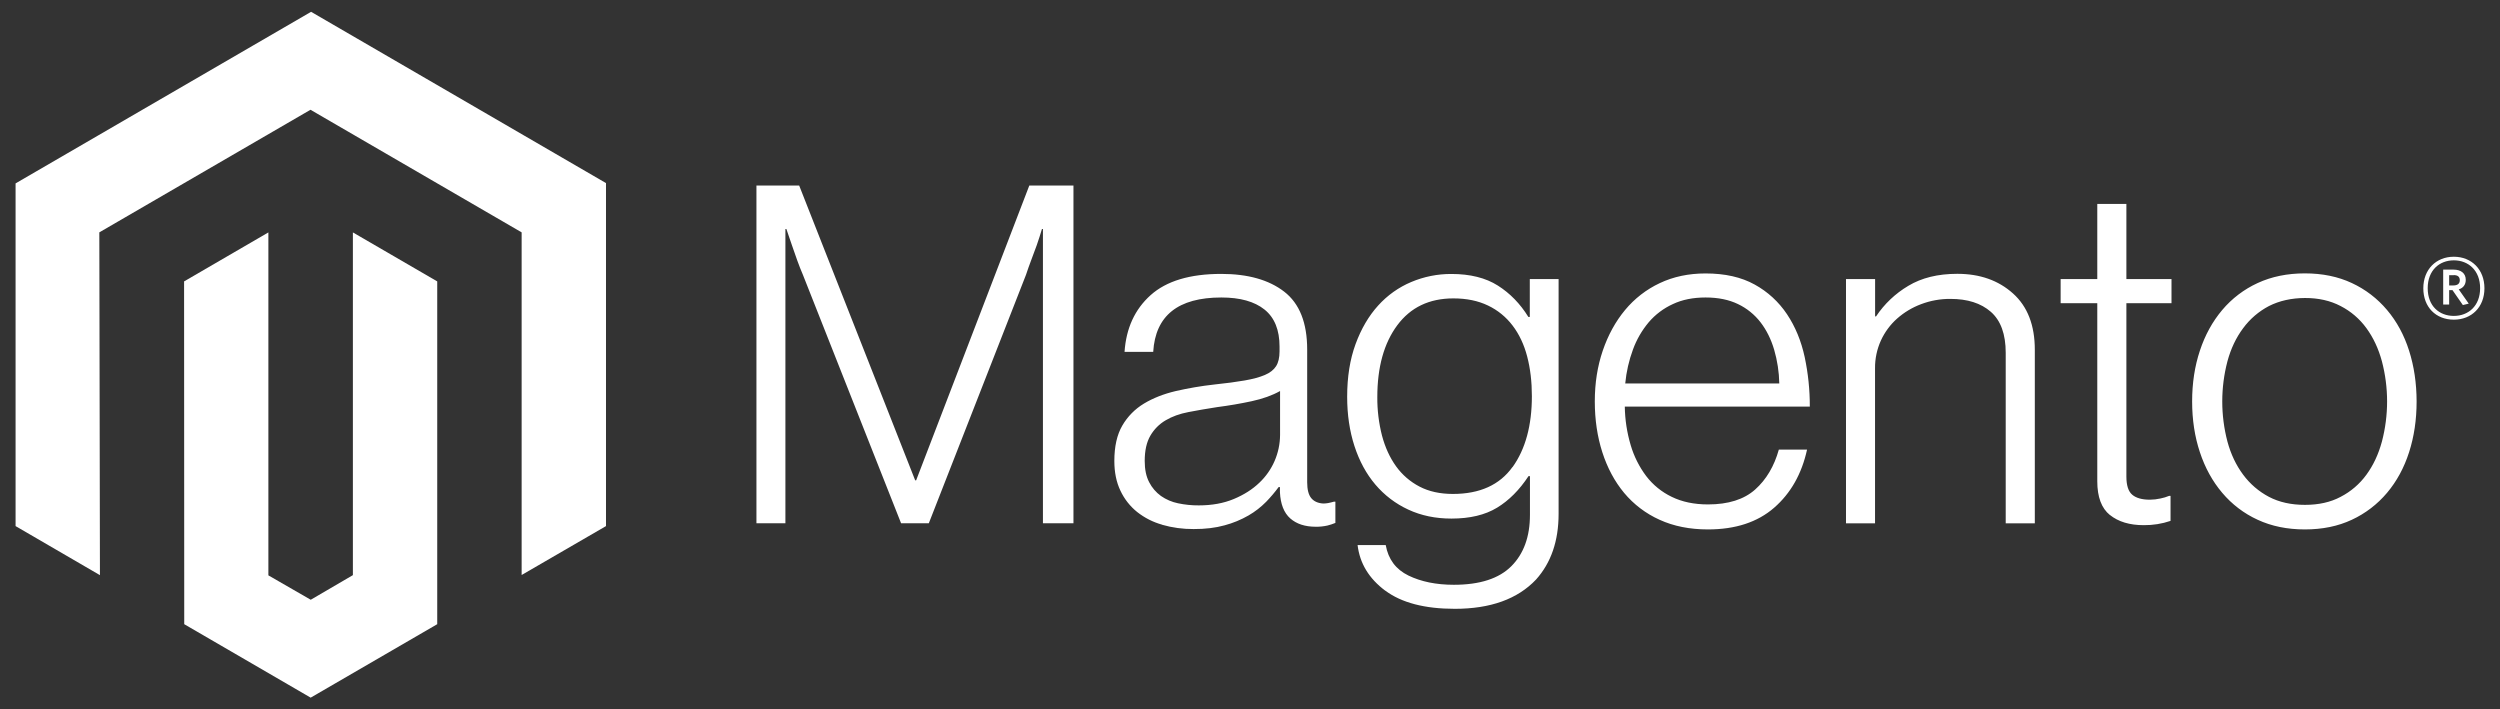 <svg width="148" height="42" viewBox="0 0 148 42" fill="none" xmlns="http://www.w3.org/2000/svg">
<rect x="0" y="0" width="148" height="42" fill="#333333" stroke="none"/>
<path d="M18.416 0.699L0.922 10.857V31.145L5.916 34.049L5.88 13.756L18.381 6.498L30.881 13.756V34.04L35.875 31.145V10.839L18.416 0.699Z" fill="white"/>
<path d="M20.891 34.048L18.396 35.506L15.888 34.061V13.759L10.898 16.659L10.907 36.952L18.392 41.301L25.884 36.952V16.659L20.891 13.759V34.048Z" fill="white"/>
<path d="M47.311 10.983L54.178 28.434H54.236L60.935 10.983H63.549V30.979H61.742V13.555H61.685C61.591 13.871 61.489 14.187 61.38 14.503C61.286 14.763 61.179 15.052 61.059 15.368C60.94 15.687 60.83 15.984 60.741 16.263L54.985 30.979H53.345L47.532 16.268C47.42 16.008 47.308 15.724 47.197 15.417C47.085 15.109 46.982 14.815 46.888 14.534C46.776 14.197 46.665 13.871 46.553 13.555H46.496V30.979H44.781V10.983H47.311ZM68.803 31.063C68.263 30.913 67.758 30.657 67.318 30.309C66.897 29.971 66.56 29.54 66.33 29.05C66.089 28.548 65.969 27.961 65.969 27.29C65.969 26.433 66.126 25.734 66.441 25.193C66.751 24.658 67.191 24.212 67.719 23.894C68.257 23.569 68.882 23.322 69.596 23.153C70.352 22.979 71.118 22.849 71.888 22.763C72.594 22.689 73.192 22.61 73.682 22.524C74.173 22.438 74.571 22.33 74.877 22.2C75.182 22.07 75.404 21.897 75.542 21.681C75.68 21.466 75.749 21.172 75.749 20.799V20.52C75.749 19.532 75.453 18.801 74.859 18.325C74.266 17.849 73.413 17.611 72.303 17.611C69.743 17.611 68.399 18.684 68.27 20.83H66.573C66.667 19.432 67.181 18.313 68.115 17.474C69.05 16.634 70.444 16.215 72.298 16.215C73.873 16.215 75.115 16.565 76.023 17.265C76.931 17.966 77.385 19.108 77.385 20.693V28.549C77.385 28.978 77.464 29.29 77.623 29.485C77.781 29.68 78.018 29.788 78.332 29.808C78.43 29.808 78.527 29.799 78.623 29.782C78.725 29.764 78.839 29.733 78.972 29.698H79.055V30.957C78.902 31.02 78.745 31.072 78.584 31.112C78.355 31.163 78.121 31.187 77.887 31.183C77.258 31.183 76.757 31.019 76.384 30.691C76.011 30.363 75.807 29.845 75.772 29.139V28.833H75.697C75.471 29.139 75.225 29.429 74.961 29.702C74.65 30.018 74.299 30.291 73.916 30.513C73.471 30.77 72.993 30.967 72.497 31.099C71.959 31.249 71.348 31.323 70.663 31.32C70.033 31.325 69.405 31.24 68.799 31.067M73.039 29.542C73.641 29.291 74.147 28.969 74.555 28.576C74.939 28.213 75.245 27.776 75.456 27.29C75.666 26.805 75.777 26.281 75.78 25.752V23.149C75.316 23.409 74.755 23.61 74.097 23.752C73.438 23.894 72.757 24.011 72.052 24.102C71.44 24.197 70.875 24.294 70.355 24.395C69.834 24.495 69.385 24.658 69.006 24.883C68.631 25.101 68.32 25.415 68.102 25.791C67.879 26.173 67.767 26.672 67.767 27.29C67.767 27.793 67.855 28.212 68.032 28.549C68.197 28.871 68.435 29.149 68.728 29.361C69.033 29.573 69.378 29.721 69.742 29.795C70.145 29.88 70.556 29.922 70.967 29.919C71.746 29.919 72.436 29.794 73.039 29.542ZM82.008 34.969C81.045 34.251 80.498 33.351 80.369 32.269H82.035C82.185 33.108 82.634 33.71 83.384 34.074C84.133 34.437 85.028 34.619 86.068 34.619C87.608 34.619 88.743 34.251 89.475 33.515C90.207 32.779 90.573 31.767 90.573 30.478V28.186H90.489C89.951 29.004 89.33 29.628 88.624 30.057C87.919 30.485 87.02 30.7 85.927 30.7C84.981 30.7 84.129 30.522 83.37 30.168C82.621 29.823 81.957 29.317 81.422 28.687C80.885 28.054 80.472 27.294 80.184 26.408C79.896 25.521 79.752 24.547 79.752 23.486C79.752 22.312 79.918 21.273 80.25 20.369C80.582 19.465 81.027 18.705 81.585 18.09C82.129 17.485 82.799 17.008 83.547 16.694C84.299 16.377 85.107 16.215 85.922 16.219C87.033 16.219 87.95 16.448 88.673 16.906C89.396 17.364 89.998 17.984 90.48 18.764H90.564V16.521H92.269V30.42C92.269 32.022 91.824 33.318 90.934 34.309C89.841 35.464 88.238 36.042 86.125 36.042C84.344 36.042 82.972 35.683 82.008 34.965M89.546 27.649C90.307 26.585 90.687 25.187 90.687 23.455C90.687 22.598 90.595 21.814 90.409 21.105C90.224 20.396 89.936 19.785 89.546 19.274C89.161 18.765 88.661 18.358 88.087 18.086C87.502 17.805 86.82 17.665 86.041 17.665C84.613 17.665 83.506 18.195 82.718 19.256C81.931 20.317 81.537 21.735 81.537 23.508C81.531 24.277 81.624 25.043 81.814 25.787C82 26.485 82.277 27.09 82.647 27.605C83.01 28.11 83.486 28.521 84.036 28.806C84.591 29.096 85.249 29.241 86.011 29.241C87.603 29.241 88.78 28.709 89.541 27.645M98.246 30.77C97.436 30.406 96.719 29.862 96.148 29.179C95.584 28.499 95.154 27.696 94.857 26.771C94.56 25.846 94.412 24.844 94.412 23.765C94.412 22.683 94.569 21.681 94.883 20.759C95.198 19.837 95.637 19.036 96.201 18.356C96.762 17.678 97.465 17.133 98.26 16.76C99.065 16.379 99.968 16.188 100.97 16.188C102.119 16.188 103.087 16.407 103.875 16.844C104.646 17.267 105.304 17.871 105.792 18.604C106.283 19.34 106.631 20.184 106.837 21.136C107.042 22.101 107.144 23.085 107.141 24.071H96.188C96.199 24.843 96.316 25.61 96.536 26.35C96.73 27.011 97.04 27.631 97.453 28.181C97.854 28.707 98.374 29.129 98.969 29.414C99.58 29.712 100.294 29.862 101.111 29.862C102.316 29.862 103.248 29.567 103.906 28.979C104.564 28.391 105.031 27.603 105.307 26.616H106.978C106.663 28.053 106.014 29.2 105.03 30.057C104.045 30.914 102.739 31.342 101.111 31.342C100.036 31.342 99.081 31.152 98.246 30.77ZM105.03 20.702C104.845 20.078 104.576 19.537 104.223 19.079C103.868 18.619 103.411 18.25 102.888 18.001C102.35 17.741 101.711 17.611 100.97 17.611C100.23 17.611 99.585 17.741 99.035 18.001C98.485 18.251 97.996 18.619 97.603 19.079C97.202 19.557 96.887 20.101 96.673 20.688C96.433 21.336 96.279 22.013 96.214 22.701H105.334C105.321 22.024 105.219 21.352 105.03 20.702ZM111.006 16.521V18.729H111.064C111.556 17.991 112.207 17.375 112.968 16.924C113.755 16.448 114.724 16.21 115.873 16.21C117.207 16.21 118.306 16.597 119.169 17.372C120.033 18.146 120.464 19.261 120.461 20.715V30.983H118.738V20.883C118.738 19.784 118.445 18.977 117.86 18.462C117.276 17.948 116.473 17.693 115.454 17.695C114.865 17.692 114.281 17.797 113.73 18.006C113.21 18.2 112.729 18.488 112.311 18.857C111.904 19.218 111.577 19.661 111.35 20.156C111.115 20.674 110.996 21.237 111.002 21.805V30.983H109.283V16.521H111.006ZM124.908 30.491C124.409 30.089 124.159 29.423 124.159 28.492V17.948H121.99V16.521H124.159V12.074H125.882V16.521H128.553V17.948H125.882V28.212C125.882 28.735 125.998 29.095 126.231 29.29C126.463 29.485 126.809 29.582 127.271 29.582C127.481 29.581 127.691 29.557 127.897 29.511C128.073 29.476 128.246 29.424 128.412 29.356H128.496V30.837C127.985 31.01 127.449 31.095 126.909 31.09C126.075 31.09 125.408 30.889 124.908 30.487M133.653 30.77C132.845 30.401 132.129 29.855 131.555 29.174C130.979 28.494 130.538 27.694 130.233 26.771C129.927 25.849 129.774 24.847 129.774 23.765C129.774 22.683 129.927 21.681 130.233 20.759C130.538 19.837 130.979 19.035 131.555 18.352C132.129 17.671 132.845 17.126 133.653 16.756C134.479 16.374 135.41 16.184 136.448 16.184C137.485 16.184 138.412 16.374 139.229 16.756C140.031 17.128 140.743 17.673 141.314 18.352C141.89 19.032 142.324 19.834 142.618 20.759C142.912 21.684 143.061 22.686 143.063 23.765C143.063 24.847 142.915 25.849 142.618 26.771C142.322 27.694 141.887 28.494 141.314 29.174C140.743 29.853 140.031 30.398 139.229 30.77C138.415 31.152 137.488 31.342 136.448 31.342C135.407 31.342 134.476 31.152 133.653 30.77ZM138.563 29.414C139.168 29.103 139.692 28.653 140.093 28.101C140.501 27.543 140.807 26.89 141.009 26.142C141.418 24.584 141.418 22.947 141.009 21.389C140.807 20.641 140.501 19.988 140.093 19.429C139.693 18.877 139.169 18.427 138.563 18.117C137.952 17.797 137.248 17.639 136.452 17.642C135.656 17.645 134.946 17.803 134.323 18.117C133.721 18.432 133.198 18.881 132.794 19.429C132.376 19.988 132.066 20.641 131.864 21.389C131.456 22.947 131.456 24.584 131.864 26.142C132.066 26.887 132.376 27.54 132.794 28.101C133.199 28.649 133.722 29.098 134.323 29.414C134.925 29.73 135.635 29.888 136.452 29.888C137.269 29.888 137.973 29.73 138.563 29.414ZM145.267 18.924C144.201 18.924 143.46 18.179 143.46 17.066C143.46 15.953 144.218 15.199 145.267 15.199C146.316 15.199 147.079 15.953 147.079 17.066C147.079 18.179 146.321 18.924 145.267 18.924ZM145.267 15.412C144.408 15.412 143.72 16.006 143.72 17.061C143.72 18.117 144.403 18.702 145.267 18.702C146.131 18.702 146.823 18.108 146.823 17.061C146.823 16.015 146.131 15.412 145.267 15.412ZM145.801 18.059L145.188 17.177H144.99V18.028H144.637V15.962H145.258C145.686 15.962 145.973 16.179 145.973 16.565C145.973 16.862 145.814 17.053 145.558 17.132L146.149 17.975L145.801 18.059ZM145.263 16.29H144.99V16.898H145.245C145.474 16.898 145.62 16.8 145.62 16.591C145.62 16.383 145.492 16.286 145.263 16.286" fill="white"/>
</svg>
